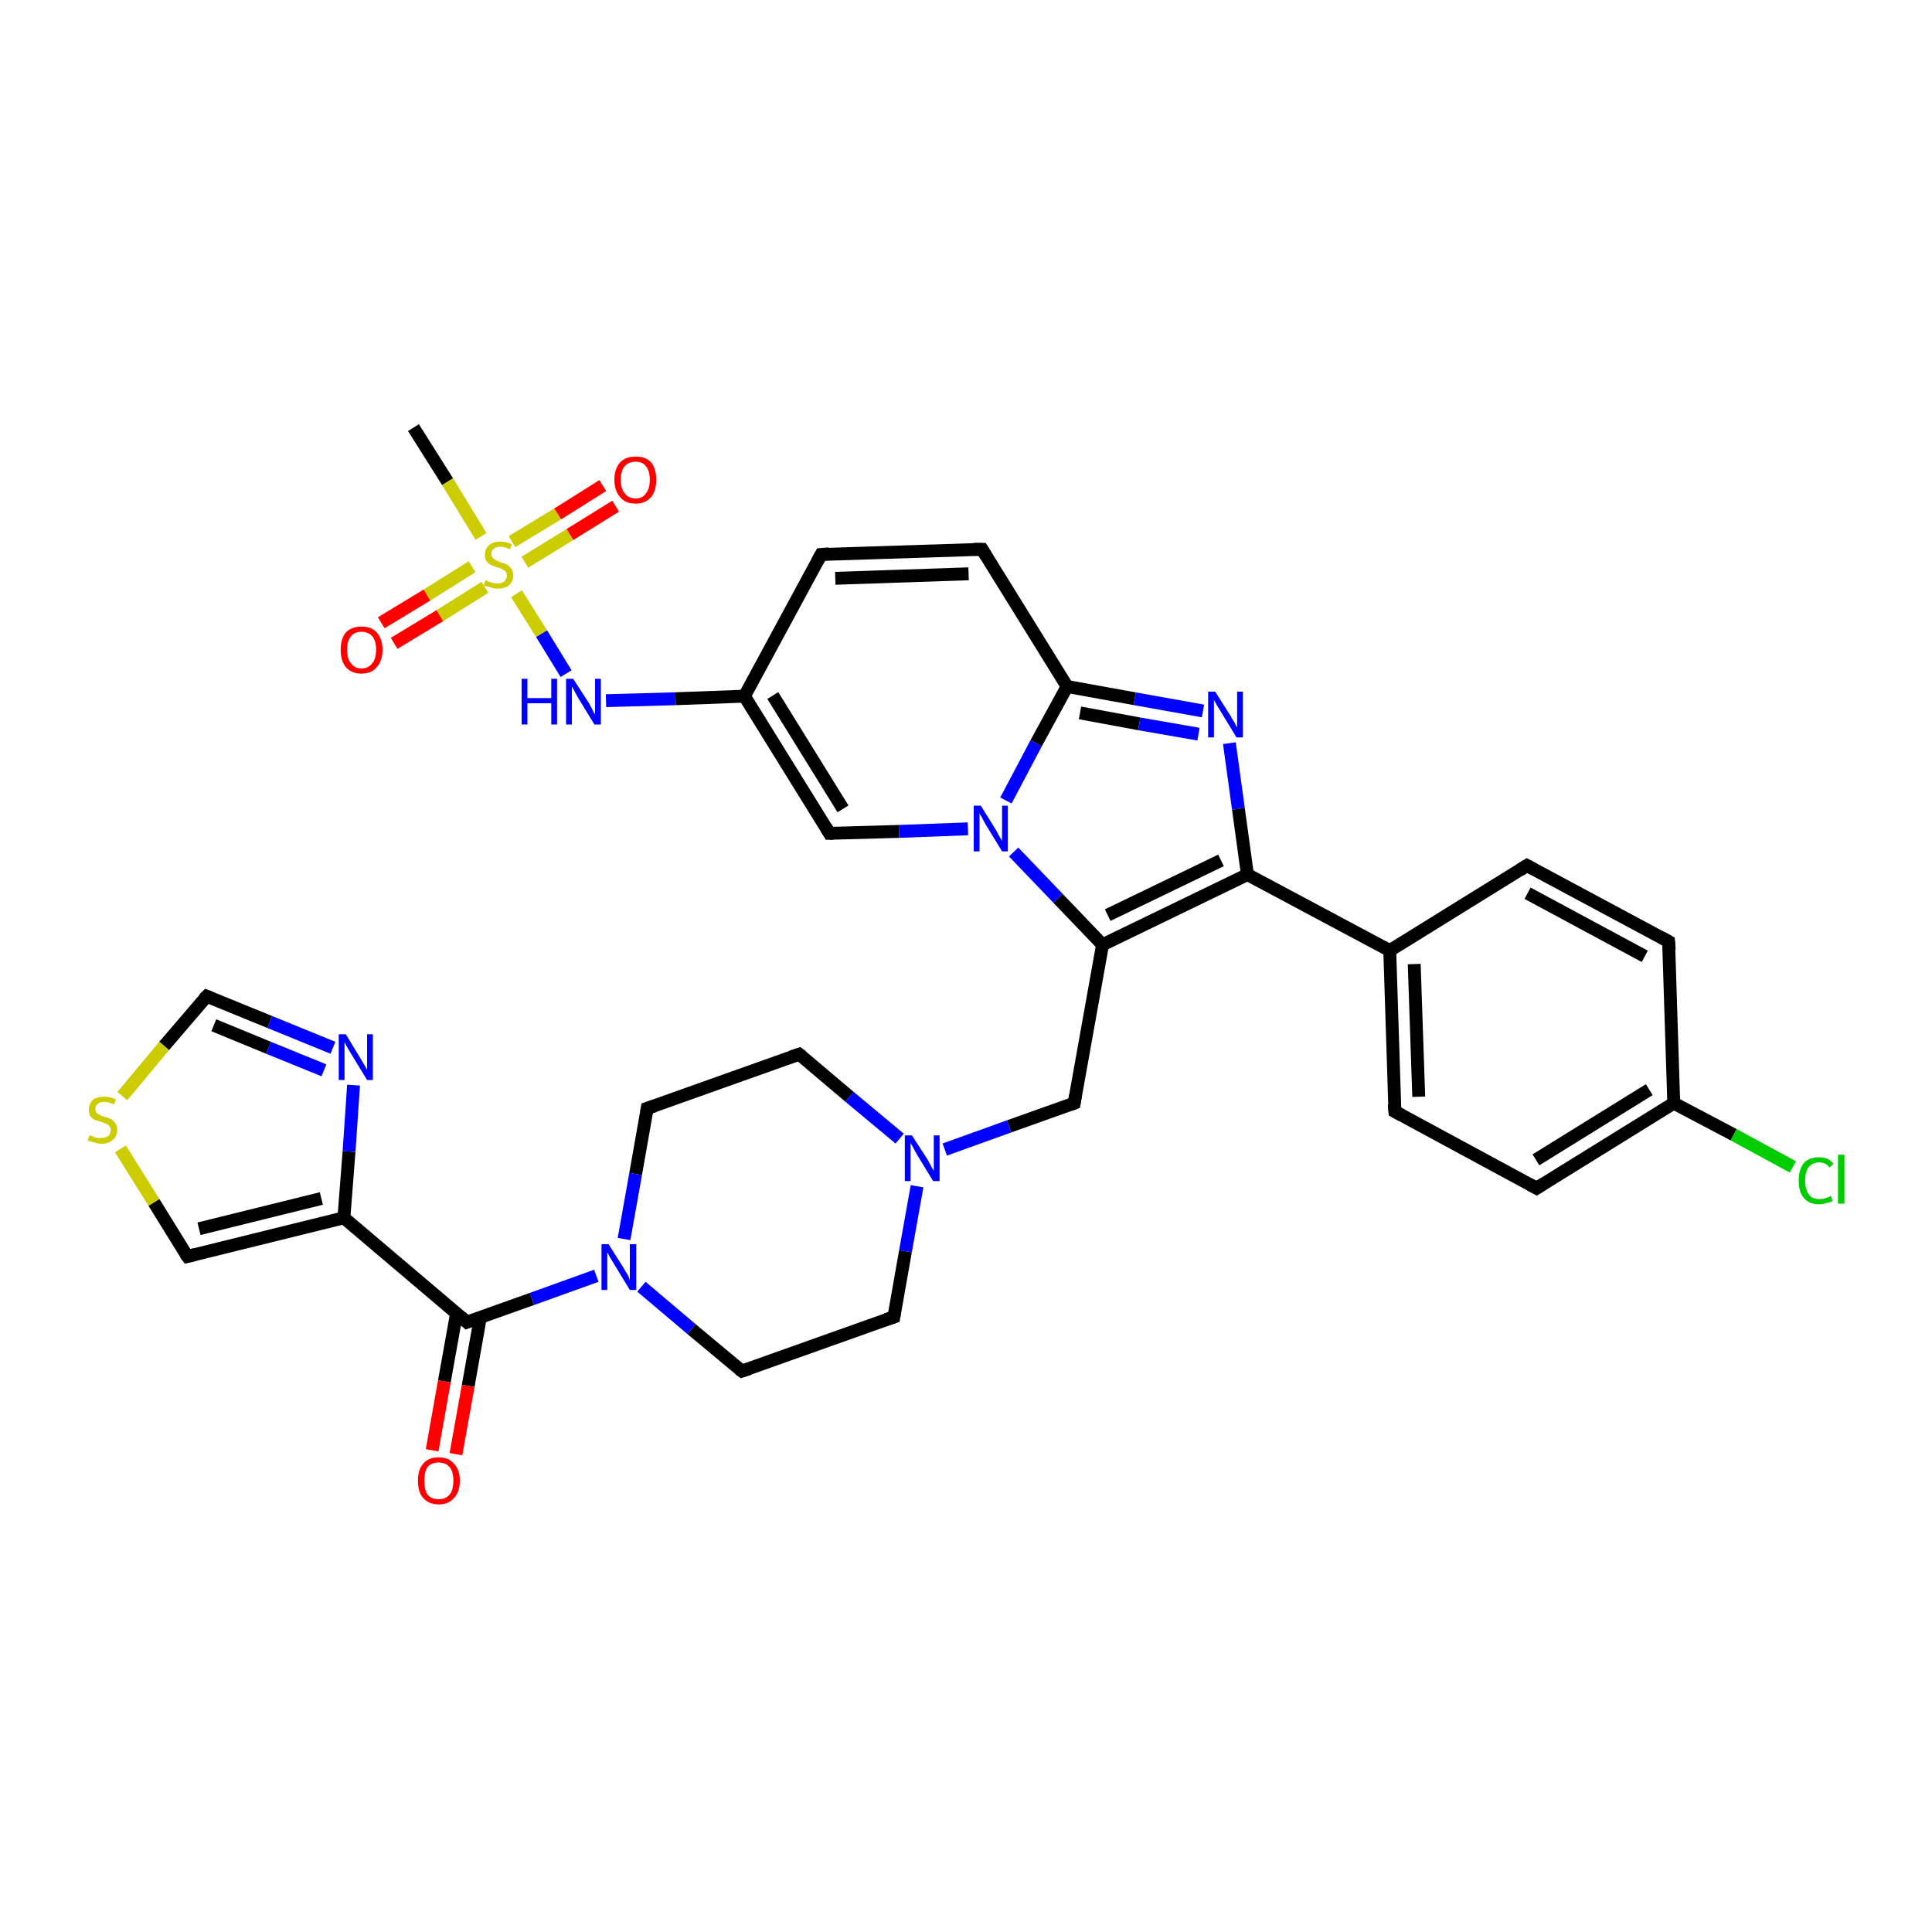 <?xml version='1.0' encoding='iso-8859-1'?>
<svg version='1.1' baseProfile='full'
              xmlns='http://www.w3.org/2000/svg'
                      xmlns:rdkit='http://www.rdkit.org/xml'
                      xmlns:xlink='http://www.w3.org/1999/xlink'
                  xml:space='preserve'
width='300px' height='300px' viewBox='0 0 300 300'>
<!-- END OF HEADER -->
<rect style='opacity:1.0;fill:#FFFFFF;stroke:none' width='300.0' height='300.0' x='0.0' y='0.0'> </rect>
<path class='bond-0 atom-0 atom-1' d='M 64.2,66.4 L 69.5,74.8' style='fill:none;fill-rule:evenodd;stroke:#000000;stroke-width:2.0px;stroke-linecap:butt;stroke-linejoin:miter;stroke-opacity:1' />
<path class='bond-0 atom-0 atom-1' d='M 69.5,74.8 L 74.7,83.3' style='fill:none;fill-rule:evenodd;stroke:#CCCC00;stroke-width:2.0px;stroke-linecap:butt;stroke-linejoin:miter;stroke-opacity:1' />
<path class='bond-1 atom-1 atom-2' d='M 81.5,87.3 L 88.5,83.0' style='fill:none;fill-rule:evenodd;stroke:#CCCC00;stroke-width:2.0px;stroke-linecap:butt;stroke-linejoin:miter;stroke-opacity:1' />
<path class='bond-1 atom-1 atom-2' d='M 88.5,83.0 L 95.6,78.6' style='fill:none;fill-rule:evenodd;stroke:#FF0000;stroke-width:2.0px;stroke-linecap:butt;stroke-linejoin:miter;stroke-opacity:1' />
<path class='bond-1 atom-1 atom-2' d='M 79.5,84.1 L 86.6,79.8' style='fill:none;fill-rule:evenodd;stroke:#CCCC00;stroke-width:2.0px;stroke-linecap:butt;stroke-linejoin:miter;stroke-opacity:1' />
<path class='bond-1 atom-1 atom-2' d='M 86.6,79.8 L 93.6,75.4' style='fill:none;fill-rule:evenodd;stroke:#FF0000;stroke-width:2.0px;stroke-linecap:butt;stroke-linejoin:miter;stroke-opacity:1' />
<path class='bond-2 atom-1 atom-3' d='M 73.3,88.0 L 66.3,92.4' style='fill:none;fill-rule:evenodd;stroke:#CCCC00;stroke-width:2.0px;stroke-linecap:butt;stroke-linejoin:miter;stroke-opacity:1' />
<path class='bond-2 atom-1 atom-3' d='M 66.3,92.4 L 59.2,96.7' style='fill:none;fill-rule:evenodd;stroke:#FF0000;stroke-width:2.0px;stroke-linecap:butt;stroke-linejoin:miter;stroke-opacity:1' />
<path class='bond-2 atom-1 atom-3' d='M 75.3,91.2 L 68.3,95.6' style='fill:none;fill-rule:evenodd;stroke:#CCCC00;stroke-width:2.0px;stroke-linecap:butt;stroke-linejoin:miter;stroke-opacity:1' />
<path class='bond-2 atom-1 atom-3' d='M 68.3,95.6 L 61.2,99.9' style='fill:none;fill-rule:evenodd;stroke:#FF0000;stroke-width:2.0px;stroke-linecap:butt;stroke-linejoin:miter;stroke-opacity:1' />
<path class='bond-3 atom-1 atom-4' d='M 80.2,92.2 L 84.1,98.4' style='fill:none;fill-rule:evenodd;stroke:#CCCC00;stroke-width:2.0px;stroke-linecap:butt;stroke-linejoin:miter;stroke-opacity:1' />
<path class='bond-3 atom-1 atom-4' d='M 84.1,98.4 L 87.9,104.6' style='fill:none;fill-rule:evenodd;stroke:#0000FF;stroke-width:2.0px;stroke-linecap:butt;stroke-linejoin:miter;stroke-opacity:1' />
<path class='bond-4 atom-4 atom-5' d='M 94.1,108.8 L 104.9,108.5' style='fill:none;fill-rule:evenodd;stroke:#0000FF;stroke-width:2.0px;stroke-linecap:butt;stroke-linejoin:miter;stroke-opacity:1' />
<path class='bond-4 atom-4 atom-5' d='M 104.9,108.5 L 115.6,108.1' style='fill:none;fill-rule:evenodd;stroke:#000000;stroke-width:2.0px;stroke-linecap:butt;stroke-linejoin:miter;stroke-opacity:1' />
<path class='bond-5 atom-5 atom-6' d='M 115.6,108.1 L 127.5,86.1' style='fill:none;fill-rule:evenodd;stroke:#000000;stroke-width:2.0px;stroke-linecap:butt;stroke-linejoin:miter;stroke-opacity:1' />
<path class='bond-6 atom-6 atom-7' d='M 127.5,86.1 L 152.5,85.3' style='fill:none;fill-rule:evenodd;stroke:#000000;stroke-width:2.0px;stroke-linecap:butt;stroke-linejoin:miter;stroke-opacity:1' />
<path class='bond-6 atom-6 atom-7' d='M 129.7,89.8 L 150.4,89.1' style='fill:none;fill-rule:evenodd;stroke:#000000;stroke-width:2.0px;stroke-linecap:butt;stroke-linejoin:miter;stroke-opacity:1' />
<path class='bond-7 atom-7 atom-8' d='M 152.5,85.3 L 165.7,106.6' style='fill:none;fill-rule:evenodd;stroke:#000000;stroke-width:2.0px;stroke-linecap:butt;stroke-linejoin:miter;stroke-opacity:1' />
<path class='bond-8 atom-8 atom-9' d='M 165.7,106.6 L 176.2,108.5' style='fill:none;fill-rule:evenodd;stroke:#000000;stroke-width:2.0px;stroke-linecap:butt;stroke-linejoin:miter;stroke-opacity:1' />
<path class='bond-8 atom-8 atom-9' d='M 176.2,108.5 L 186.8,110.4' style='fill:none;fill-rule:evenodd;stroke:#0000FF;stroke-width:2.0px;stroke-linecap:butt;stroke-linejoin:miter;stroke-opacity:1' />
<path class='bond-8 atom-8 atom-9' d='M 167.7,110.7 L 176.9,112.4' style='fill:none;fill-rule:evenodd;stroke:#000000;stroke-width:2.0px;stroke-linecap:butt;stroke-linejoin:miter;stroke-opacity:1' />
<path class='bond-8 atom-8 atom-9' d='M 176.9,112.4 L 186.1,114.0' style='fill:none;fill-rule:evenodd;stroke:#0000FF;stroke-width:2.0px;stroke-linecap:butt;stroke-linejoin:miter;stroke-opacity:1' />
<path class='bond-9 atom-9 atom-10' d='M 190.9,115.4 L 192.3,125.6' style='fill:none;fill-rule:evenodd;stroke:#0000FF;stroke-width:2.0px;stroke-linecap:butt;stroke-linejoin:miter;stroke-opacity:1' />
<path class='bond-9 atom-9 atom-10' d='M 192.3,125.6 L 193.7,135.8' style='fill:none;fill-rule:evenodd;stroke:#000000;stroke-width:2.0px;stroke-linecap:butt;stroke-linejoin:miter;stroke-opacity:1' />
<path class='bond-10 atom-10 atom-11' d='M 193.7,135.8 L 215.8,147.6' style='fill:none;fill-rule:evenodd;stroke:#000000;stroke-width:2.0px;stroke-linecap:butt;stroke-linejoin:miter;stroke-opacity:1' />
<path class='bond-11 atom-11 atom-12' d='M 215.8,147.6 L 216.6,172.6' style='fill:none;fill-rule:evenodd;stroke:#000000;stroke-width:2.0px;stroke-linecap:butt;stroke-linejoin:miter;stroke-opacity:1' />
<path class='bond-11 atom-11 atom-12' d='M 219.6,149.7 L 220.3,170.3' style='fill:none;fill-rule:evenodd;stroke:#000000;stroke-width:2.0px;stroke-linecap:butt;stroke-linejoin:miter;stroke-opacity:1' />
<path class='bond-12 atom-12 atom-13' d='M 216.6,172.6 L 238.6,184.5' style='fill:none;fill-rule:evenodd;stroke:#000000;stroke-width:2.0px;stroke-linecap:butt;stroke-linejoin:miter;stroke-opacity:1' />
<path class='bond-13 atom-13 atom-14' d='M 238.6,184.5 L 259.9,171.3' style='fill:none;fill-rule:evenodd;stroke:#000000;stroke-width:2.0px;stroke-linecap:butt;stroke-linejoin:miter;stroke-opacity:1' />
<path class='bond-13 atom-13 atom-14' d='M 238.5,180.1 L 256.1,169.2' style='fill:none;fill-rule:evenodd;stroke:#000000;stroke-width:2.0px;stroke-linecap:butt;stroke-linejoin:miter;stroke-opacity:1' />
<path class='bond-14 atom-14 atom-15' d='M 259.9,171.3 L 269.2,176.2' style='fill:none;fill-rule:evenodd;stroke:#000000;stroke-width:2.0px;stroke-linecap:butt;stroke-linejoin:miter;stroke-opacity:1' />
<path class='bond-14 atom-14 atom-15' d='M 269.2,176.2 L 278.4,181.2' style='fill:none;fill-rule:evenodd;stroke:#00CC00;stroke-width:2.0px;stroke-linecap:butt;stroke-linejoin:miter;stroke-opacity:1' />
<path class='bond-15 atom-14 atom-16' d='M 259.9,171.3 L 259.1,146.2' style='fill:none;fill-rule:evenodd;stroke:#000000;stroke-width:2.0px;stroke-linecap:butt;stroke-linejoin:miter;stroke-opacity:1' />
<path class='bond-16 atom-16 atom-17' d='M 259.1,146.2 L 237.1,134.4' style='fill:none;fill-rule:evenodd;stroke:#000000;stroke-width:2.0px;stroke-linecap:butt;stroke-linejoin:miter;stroke-opacity:1' />
<path class='bond-16 atom-16 atom-17' d='M 255.4,148.5 L 237.2,138.7' style='fill:none;fill-rule:evenodd;stroke:#000000;stroke-width:2.0px;stroke-linecap:butt;stroke-linejoin:miter;stroke-opacity:1' />
<path class='bond-17 atom-10 atom-18' d='M 193.7,135.8 L 171.2,146.7' style='fill:none;fill-rule:evenodd;stroke:#000000;stroke-width:2.0px;stroke-linecap:butt;stroke-linejoin:miter;stroke-opacity:1' />
<path class='bond-17 atom-10 atom-18' d='M 189.6,133.6 L 172.0,142.1' style='fill:none;fill-rule:evenodd;stroke:#000000;stroke-width:2.0px;stroke-linecap:butt;stroke-linejoin:miter;stroke-opacity:1' />
<path class='bond-18 atom-18 atom-19' d='M 171.2,146.7 L 166.8,171.3' style='fill:none;fill-rule:evenodd;stroke:#000000;stroke-width:2.0px;stroke-linecap:butt;stroke-linejoin:miter;stroke-opacity:1' />
<path class='bond-19 atom-19 atom-20' d='M 166.8,171.3 L 156.7,174.9' style='fill:none;fill-rule:evenodd;stroke:#000000;stroke-width:2.0px;stroke-linecap:butt;stroke-linejoin:miter;stroke-opacity:1' />
<path class='bond-19 atom-19 atom-20' d='M 156.7,174.9 L 146.7,178.5' style='fill:none;fill-rule:evenodd;stroke:#0000FF;stroke-width:2.0px;stroke-linecap:butt;stroke-linejoin:miter;stroke-opacity:1' />
<path class='bond-20 atom-20 atom-21' d='M 139.7,176.8 L 131.9,170.3' style='fill:none;fill-rule:evenodd;stroke:#0000FF;stroke-width:2.0px;stroke-linecap:butt;stroke-linejoin:miter;stroke-opacity:1' />
<path class='bond-20 atom-20 atom-21' d='M 131.9,170.3 L 124.1,163.7' style='fill:none;fill-rule:evenodd;stroke:#000000;stroke-width:2.0px;stroke-linecap:butt;stroke-linejoin:miter;stroke-opacity:1' />
<path class='bond-21 atom-21 atom-22' d='M 124.1,163.7 L 100.5,172.1' style='fill:none;fill-rule:evenodd;stroke:#000000;stroke-width:2.0px;stroke-linecap:butt;stroke-linejoin:miter;stroke-opacity:1' />
<path class='bond-22 atom-22 atom-23' d='M 100.5,172.1 L 98.7,182.3' style='fill:none;fill-rule:evenodd;stroke:#000000;stroke-width:2.0px;stroke-linecap:butt;stroke-linejoin:miter;stroke-opacity:1' />
<path class='bond-22 atom-22 atom-23' d='M 98.7,182.3 L 96.9,192.4' style='fill:none;fill-rule:evenodd;stroke:#0000FF;stroke-width:2.0px;stroke-linecap:butt;stroke-linejoin:miter;stroke-opacity:1' />
<path class='bond-23 atom-23 atom-24' d='M 92.6,198.1 L 82.6,201.7' style='fill:none;fill-rule:evenodd;stroke:#0000FF;stroke-width:2.0px;stroke-linecap:butt;stroke-linejoin:miter;stroke-opacity:1' />
<path class='bond-23 atom-23 atom-24' d='M 82.6,201.7 L 72.5,205.3' style='fill:none;fill-rule:evenodd;stroke:#000000;stroke-width:2.0px;stroke-linecap:butt;stroke-linejoin:miter;stroke-opacity:1' />
<path class='bond-24 atom-24 atom-25' d='M 70.9,203.9 L 69.0,214.5' style='fill:none;fill-rule:evenodd;stroke:#000000;stroke-width:2.0px;stroke-linecap:butt;stroke-linejoin:miter;stroke-opacity:1' />
<path class='bond-24 atom-24 atom-25' d='M 69.0,214.5 L 67.1,225.2' style='fill:none;fill-rule:evenodd;stroke:#FF0000;stroke-width:2.0px;stroke-linecap:butt;stroke-linejoin:miter;stroke-opacity:1' />
<path class='bond-24 atom-24 atom-25' d='M 74.6,204.5 L 72.7,215.2' style='fill:none;fill-rule:evenodd;stroke:#000000;stroke-width:2.0px;stroke-linecap:butt;stroke-linejoin:miter;stroke-opacity:1' />
<path class='bond-24 atom-24 atom-25' d='M 72.7,215.2 L 70.8,225.8' style='fill:none;fill-rule:evenodd;stroke:#FF0000;stroke-width:2.0px;stroke-linecap:butt;stroke-linejoin:miter;stroke-opacity:1' />
<path class='bond-25 atom-24 atom-26' d='M 72.5,205.3 L 53.4,189.1' style='fill:none;fill-rule:evenodd;stroke:#000000;stroke-width:2.0px;stroke-linecap:butt;stroke-linejoin:miter;stroke-opacity:1' />
<path class='bond-26 atom-26 atom-27' d='M 53.4,189.1 L 29.1,195.1' style='fill:none;fill-rule:evenodd;stroke:#000000;stroke-width:2.0px;stroke-linecap:butt;stroke-linejoin:miter;stroke-opacity:1' />
<path class='bond-26 atom-26 atom-27' d='M 49.9,186.1 L 30.9,190.8' style='fill:none;fill-rule:evenodd;stroke:#000000;stroke-width:2.0px;stroke-linecap:butt;stroke-linejoin:miter;stroke-opacity:1' />
<path class='bond-27 atom-27 atom-28' d='M 29.1,195.1 L 23.9,186.7' style='fill:none;fill-rule:evenodd;stroke:#000000;stroke-width:2.0px;stroke-linecap:butt;stroke-linejoin:miter;stroke-opacity:1' />
<path class='bond-27 atom-27 atom-28' d='M 23.9,186.7 L 18.7,178.4' style='fill:none;fill-rule:evenodd;stroke:#CCCC00;stroke-width:2.0px;stroke-linecap:butt;stroke-linejoin:miter;stroke-opacity:1' />
<path class='bond-28 atom-28 atom-29' d='M 19.0,170.2 L 25.5,162.4' style='fill:none;fill-rule:evenodd;stroke:#CCCC00;stroke-width:2.0px;stroke-linecap:butt;stroke-linejoin:miter;stroke-opacity:1' />
<path class='bond-28 atom-28 atom-29' d='M 25.5,162.4 L 32.1,154.7' style='fill:none;fill-rule:evenodd;stroke:#000000;stroke-width:2.0px;stroke-linecap:butt;stroke-linejoin:miter;stroke-opacity:1' />
<path class='bond-29 atom-29 atom-30' d='M 32.1,154.7 L 41.9,158.7' style='fill:none;fill-rule:evenodd;stroke:#000000;stroke-width:2.0px;stroke-linecap:butt;stroke-linejoin:miter;stroke-opacity:1' />
<path class='bond-29 atom-29 atom-30' d='M 41.9,158.7 L 51.7,162.7' style='fill:none;fill-rule:evenodd;stroke:#0000FF;stroke-width:2.0px;stroke-linecap:butt;stroke-linejoin:miter;stroke-opacity:1' />
<path class='bond-29 atom-29 atom-30' d='M 33.2,159.2 L 41.7,162.7' style='fill:none;fill-rule:evenodd;stroke:#000000;stroke-width:2.0px;stroke-linecap:butt;stroke-linejoin:miter;stroke-opacity:1' />
<path class='bond-29 atom-29 atom-30' d='M 41.7,162.7 L 50.3,166.2' style='fill:none;fill-rule:evenodd;stroke:#0000FF;stroke-width:2.0px;stroke-linecap:butt;stroke-linejoin:miter;stroke-opacity:1' />
<path class='bond-30 atom-23 atom-31' d='M 99.6,199.8 L 107.4,206.4' style='fill:none;fill-rule:evenodd;stroke:#0000FF;stroke-width:2.0px;stroke-linecap:butt;stroke-linejoin:miter;stroke-opacity:1' />
<path class='bond-30 atom-23 atom-31' d='M 107.4,206.4 L 115.2,212.9' style='fill:none;fill-rule:evenodd;stroke:#000000;stroke-width:2.0px;stroke-linecap:butt;stroke-linejoin:miter;stroke-opacity:1' />
<path class='bond-31 atom-31 atom-32' d='M 115.2,212.9 L 138.8,204.5' style='fill:none;fill-rule:evenodd;stroke:#000000;stroke-width:2.0px;stroke-linecap:butt;stroke-linejoin:miter;stroke-opacity:1' />
<path class='bond-32 atom-18 atom-33' d='M 171.2,146.7 L 164.3,139.5' style='fill:none;fill-rule:evenodd;stroke:#000000;stroke-width:2.0px;stroke-linecap:butt;stroke-linejoin:miter;stroke-opacity:1' />
<path class='bond-32 atom-18 atom-33' d='M 164.3,139.5 L 157.4,132.3' style='fill:none;fill-rule:evenodd;stroke:#0000FF;stroke-width:2.0px;stroke-linecap:butt;stroke-linejoin:miter;stroke-opacity:1' />
<path class='bond-33 atom-33 atom-34' d='M 150.3,128.7 L 139.6,129.1' style='fill:none;fill-rule:evenodd;stroke:#0000FF;stroke-width:2.0px;stroke-linecap:butt;stroke-linejoin:miter;stroke-opacity:1' />
<path class='bond-33 atom-33 atom-34' d='M 139.6,129.1 L 128.8,129.4' style='fill:none;fill-rule:evenodd;stroke:#000000;stroke-width:2.0px;stroke-linecap:butt;stroke-linejoin:miter;stroke-opacity:1' />
<path class='bond-34 atom-34 atom-5' d='M 128.8,129.4 L 115.6,108.1' style='fill:none;fill-rule:evenodd;stroke:#000000;stroke-width:2.0px;stroke-linecap:butt;stroke-linejoin:miter;stroke-opacity:1' />
<path class='bond-34 atom-34 atom-5' d='M 130.9,125.6 L 120.0,108.0' style='fill:none;fill-rule:evenodd;stroke:#000000;stroke-width:2.0px;stroke-linecap:butt;stroke-linejoin:miter;stroke-opacity:1' />
<path class='bond-35 atom-33 atom-8' d='M 156.2,124.3 L 160.9,115.4' style='fill:none;fill-rule:evenodd;stroke:#0000FF;stroke-width:2.0px;stroke-linecap:butt;stroke-linejoin:miter;stroke-opacity:1' />
<path class='bond-35 atom-33 atom-8' d='M 160.9,115.4 L 165.7,106.6' style='fill:none;fill-rule:evenodd;stroke:#000000;stroke-width:2.0px;stroke-linecap:butt;stroke-linejoin:miter;stroke-opacity:1' />
<path class='bond-36 atom-17 atom-11' d='M 237.1,134.4 L 215.8,147.6' style='fill:none;fill-rule:evenodd;stroke:#000000;stroke-width:2.0px;stroke-linecap:butt;stroke-linejoin:miter;stroke-opacity:1' />
<path class='bond-37 atom-32 atom-20' d='M 138.8,204.5 L 140.6,194.3' style='fill:none;fill-rule:evenodd;stroke:#000000;stroke-width:2.0px;stroke-linecap:butt;stroke-linejoin:miter;stroke-opacity:1' />
<path class='bond-37 atom-32 atom-20' d='M 140.6,194.3 L 142.4,184.2' style='fill:none;fill-rule:evenodd;stroke:#0000FF;stroke-width:2.0px;stroke-linecap:butt;stroke-linejoin:miter;stroke-opacity:1' />
<path class='bond-38 atom-30 atom-26' d='M 54.9,168.5 L 54.2,178.8' style='fill:none;fill-rule:evenodd;stroke:#0000FF;stroke-width:2.0px;stroke-linecap:butt;stroke-linejoin:miter;stroke-opacity:1' />
<path class='bond-38 atom-30 atom-26' d='M 54.2,178.8 L 53.4,189.1' style='fill:none;fill-rule:evenodd;stroke:#000000;stroke-width:2.0px;stroke-linecap:butt;stroke-linejoin:miter;stroke-opacity:1' />
<path d='M 126.9,87.2 L 127.5,86.1 L 128.7,86.0' style='fill:none;stroke:#000000;stroke-width:2.0px;stroke-linecap:butt;stroke-linejoin:miter;stroke-opacity:1;' />
<path d='M 151.2,85.3 L 152.5,85.3 L 153.1,86.3' style='fill:none;stroke:#000000;stroke-width:2.0px;stroke-linecap:butt;stroke-linejoin:miter;stroke-opacity:1;' />
<path d='M 216.5,171.4 L 216.6,172.6 L 217.7,173.2' style='fill:none;stroke:#000000;stroke-width:2.0px;stroke-linecap:butt;stroke-linejoin:miter;stroke-opacity:1;' />
<path d='M 237.5,183.9 L 238.6,184.5 L 239.7,183.8' style='fill:none;stroke:#000000;stroke-width:2.0px;stroke-linecap:butt;stroke-linejoin:miter;stroke-opacity:1;' />
<path d='M 259.2,147.5 L 259.1,146.2 L 258.0,145.6' style='fill:none;stroke:#000000;stroke-width:2.0px;stroke-linecap:butt;stroke-linejoin:miter;stroke-opacity:1;' />
<path d='M 238.2,135.0 L 237.1,134.4 L 236.0,135.1' style='fill:none;stroke:#000000;stroke-width:2.0px;stroke-linecap:butt;stroke-linejoin:miter;stroke-opacity:1;' />
<path d='M 167.0,170.1 L 166.8,171.3 L 166.3,171.5' style='fill:none;stroke:#000000;stroke-width:2.0px;stroke-linecap:butt;stroke-linejoin:miter;stroke-opacity:1;' />
<path d='M 124.5,164.0 L 124.1,163.7 L 122.9,164.1' style='fill:none;stroke:#000000;stroke-width:2.0px;stroke-linecap:butt;stroke-linejoin:miter;stroke-opacity:1;' />
<path d='M 101.7,171.7 L 100.5,172.1 L 100.4,172.7' style='fill:none;stroke:#000000;stroke-width:2.0px;stroke-linecap:butt;stroke-linejoin:miter;stroke-opacity:1;' />
<path d='M 73.0,205.1 L 72.5,205.3 L 71.6,204.5' style='fill:none;stroke:#000000;stroke-width:2.0px;stroke-linecap:butt;stroke-linejoin:miter;stroke-opacity:1;' />
<path d='M 30.3,194.8 L 29.1,195.1 L 28.8,194.7' style='fill:none;stroke:#000000;stroke-width:2.0px;stroke-linecap:butt;stroke-linejoin:miter;stroke-opacity:1;' />
<path d='M 31.7,155.1 L 32.1,154.7 L 32.6,154.9' style='fill:none;stroke:#000000;stroke-width:2.0px;stroke-linecap:butt;stroke-linejoin:miter;stroke-opacity:1;' />
<path d='M 114.8,212.6 L 115.2,212.9 L 116.4,212.5' style='fill:none;stroke:#000000;stroke-width:2.0px;stroke-linecap:butt;stroke-linejoin:miter;stroke-opacity:1;' />
<path d='M 137.6,204.9 L 138.8,204.5 L 138.9,203.9' style='fill:none;stroke:#000000;stroke-width:2.0px;stroke-linecap:butt;stroke-linejoin:miter;stroke-opacity:1;' />
<path d='M 129.4,129.4 L 128.8,129.4 L 128.2,128.4' style='fill:none;stroke:#000000;stroke-width:2.0px;stroke-linecap:butt;stroke-linejoin:miter;stroke-opacity:1;' />
<path class='atom-1' d='M 75.4 90.1
Q 75.5 90.1, 75.8 90.3
Q 76.1 90.4, 76.5 90.5
Q 76.9 90.6, 77.2 90.6
Q 77.9 90.6, 78.3 90.3
Q 78.7 89.9, 78.7 89.4
Q 78.7 89.0, 78.5 88.7
Q 78.3 88.5, 78.0 88.4
Q 77.7 88.2, 77.2 88.1
Q 76.6 87.9, 76.2 87.7
Q 75.8 87.5, 75.5 87.1
Q 75.3 86.8, 75.3 86.1
Q 75.3 85.2, 75.9 84.7
Q 76.5 84.1, 77.7 84.1
Q 78.5 84.1, 79.5 84.5
L 79.2 85.3
Q 78.4 84.9, 77.7 84.9
Q 77.0 84.9, 76.7 85.2
Q 76.3 85.5, 76.3 86.0
Q 76.3 86.4, 76.5 86.6
Q 76.7 86.8, 77.0 87.0
Q 77.2 87.1, 77.7 87.3
Q 78.4 87.5, 78.8 87.7
Q 79.1 87.9, 79.4 88.3
Q 79.7 88.7, 79.7 89.4
Q 79.7 90.3, 79.0 90.9
Q 78.4 91.4, 77.3 91.4
Q 76.6 91.4, 76.2 91.2
Q 75.7 91.1, 75.1 90.9
L 75.4 90.1
' fill='#CCCC00'/>
<path class='atom-2' d='M 95.4 74.5
Q 95.4 72.8, 96.3 71.8
Q 97.1 70.9, 98.7 70.9
Q 100.3 70.9, 101.1 71.8
Q 101.9 72.8, 101.9 74.5
Q 101.9 76.2, 101.1 77.2
Q 100.2 78.2, 98.7 78.2
Q 97.1 78.2, 96.3 77.2
Q 95.4 76.2, 95.4 74.5
M 98.7 77.4
Q 99.8 77.4, 100.3 76.6
Q 100.9 75.9, 100.9 74.5
Q 100.9 73.1, 100.3 72.4
Q 99.8 71.7, 98.7 71.7
Q 97.6 71.7, 97.0 72.4
Q 96.4 73.1, 96.4 74.5
Q 96.4 75.9, 97.0 76.6
Q 97.6 77.4, 98.7 77.4
' fill='#FF0000'/>
<path class='atom-3' d='M 52.9 100.9
Q 52.9 99.2, 53.7 98.2
Q 54.6 97.3, 56.1 97.3
Q 57.7 97.3, 58.5 98.2
Q 59.4 99.2, 59.4 100.9
Q 59.4 102.6, 58.5 103.6
Q 57.7 104.6, 56.1 104.6
Q 54.6 104.6, 53.7 103.6
Q 52.9 102.6, 52.9 100.9
M 56.1 103.8
Q 57.2 103.8, 57.8 103.0
Q 58.4 102.3, 58.4 100.9
Q 58.4 99.5, 57.8 98.8
Q 57.2 98.1, 56.1 98.1
Q 55.1 98.1, 54.5 98.8
Q 53.9 99.5, 53.9 100.9
Q 53.9 102.3, 54.5 103.0
Q 55.1 103.8, 56.1 103.8
' fill='#FF0000'/>
<path class='atom-4' d='M 81.0 105.4
L 81.9 105.4
L 81.9 108.4
L 85.6 108.4
L 85.6 105.4
L 86.5 105.4
L 86.5 112.5
L 85.6 112.5
L 85.6 109.2
L 81.9 109.2
L 81.9 112.5
L 81.0 112.5
L 81.0 105.4
' fill='#0000FF'/>
<path class='atom-4' d='M 89.0 105.4
L 91.4 109.1
Q 91.6 109.5, 92.0 110.2
Q 92.3 110.9, 92.4 110.9
L 92.4 105.4
L 93.3 105.4
L 93.3 112.5
L 92.3 112.5
L 89.8 108.4
Q 89.5 107.9, 89.2 107.3
Q 88.9 106.8, 88.8 106.6
L 88.8 112.5
L 87.9 112.5
L 87.9 105.4
L 89.0 105.4
' fill='#0000FF'/>
<path class='atom-9' d='M 188.7 107.4
L 191.1 111.2
Q 191.3 111.6, 191.7 112.2
Q 192.0 112.9, 192.1 112.9
L 192.1 107.4
L 193.0 107.4
L 193.0 114.5
L 192.0 114.5
L 189.5 110.4
Q 189.2 109.9, 188.9 109.4
Q 188.6 108.8, 188.5 108.7
L 188.5 114.5
L 187.6 114.5
L 187.6 107.4
L 188.7 107.4
' fill='#0000FF'/>
<path class='atom-15' d='M 279.3 183.3
Q 279.3 181.6, 280.1 180.6
Q 280.9 179.7, 282.5 179.7
Q 283.9 179.7, 284.7 180.7
L 284.1 181.3
Q 283.5 180.5, 282.5 180.5
Q 281.4 180.5, 280.8 181.3
Q 280.3 182.0, 280.3 183.3
Q 280.3 184.7, 280.9 185.5
Q 281.4 186.2, 282.6 186.2
Q 283.4 186.2, 284.3 185.7
L 284.6 186.5
Q 284.2 186.7, 283.6 186.8
Q 283.1 187.0, 282.4 187.0
Q 280.9 187.0, 280.1 186.0
Q 279.3 185.1, 279.3 183.3
' fill='#00CC00'/>
<path class='atom-15' d='M 285.4 179.3
L 286.4 179.3
L 286.4 186.9
L 285.4 186.9
L 285.4 179.3
' fill='#00CC00'/>
<path class='atom-20' d='M 141.6 176.3
L 144.0 180.0
Q 144.2 180.4, 144.6 181.1
Q 144.9 181.7, 145.0 181.8
L 145.0 176.3
L 145.9 176.3
L 145.9 183.4
L 144.9 183.4
L 142.4 179.3
Q 142.1 178.8, 141.8 178.2
Q 141.5 177.7, 141.4 177.5
L 141.4 183.4
L 140.5 183.4
L 140.5 176.3
L 141.6 176.3
' fill='#0000FF'/>
<path class='atom-23' d='M 94.5 193.2
L 96.9 197.0
Q 97.1 197.4, 97.5 198.0
Q 97.8 198.7, 97.8 198.8
L 97.8 193.2
L 98.8 193.2
L 98.8 200.3
L 97.8 200.3
L 95.3 196.2
Q 95.0 195.7, 94.7 195.2
Q 94.4 194.6, 94.3 194.5
L 94.3 200.3
L 93.4 200.3
L 93.4 193.2
L 94.5 193.2
' fill='#0000FF'/>
<path class='atom-25' d='M 64.9 229.9
Q 64.9 228.2, 65.7 227.3
Q 66.5 226.3, 68.1 226.3
Q 69.7 226.3, 70.5 227.3
Q 71.4 228.2, 71.4 229.9
Q 71.4 231.7, 70.5 232.6
Q 69.7 233.6, 68.1 233.6
Q 66.6 233.6, 65.7 232.6
Q 64.9 231.7, 64.9 229.9
M 68.1 232.8
Q 69.2 232.8, 69.8 232.1
Q 70.4 231.4, 70.4 229.9
Q 70.4 228.5, 69.8 227.8
Q 69.2 227.1, 68.1 227.1
Q 67.0 227.1, 66.4 227.8
Q 65.9 228.5, 65.9 229.9
Q 65.9 231.4, 66.4 232.1
Q 67.0 232.8, 68.1 232.8
' fill='#FF0000'/>
<path class='atom-28' d='M 13.9 176.3
Q 14.0 176.3, 14.3 176.4
Q 14.6 176.6, 15.0 176.7
Q 15.4 176.7, 15.7 176.7
Q 16.4 176.7, 16.8 176.4
Q 17.2 176.1, 17.2 175.5
Q 17.2 175.1, 17.0 174.9
Q 16.8 174.6, 16.5 174.5
Q 16.2 174.4, 15.7 174.2
Q 15.1 174.0, 14.7 173.9
Q 14.3 173.7, 14.0 173.3
Q 13.8 172.9, 13.8 172.3
Q 13.8 171.4, 14.4 170.8
Q 15.0 170.3, 16.2 170.3
Q 17.0 170.3, 18.0 170.7
L 17.7 171.5
Q 16.9 171.1, 16.2 171.1
Q 15.5 171.1, 15.2 171.4
Q 14.8 171.7, 14.8 172.2
Q 14.8 172.5, 15.0 172.8
Q 15.2 173.0, 15.5 173.1
Q 15.7 173.3, 16.2 173.4
Q 16.9 173.6, 17.3 173.8
Q 17.6 174.0, 17.9 174.4
Q 18.2 174.8, 18.2 175.5
Q 18.2 176.5, 17.5 177.0
Q 16.9 177.6, 15.8 177.6
Q 15.1 177.6, 14.7 177.4
Q 14.2 177.3, 13.6 177.1
L 13.9 176.3
' fill='#CCCC00'/>
<path class='atom-30' d='M 53.7 160.6
L 56.0 164.4
Q 56.2 164.7, 56.6 165.4
Q 57.0 166.1, 57.0 166.1
L 57.0 160.6
L 57.9 160.6
L 57.9 167.7
L 57.0 167.7
L 54.5 163.6
Q 54.2 163.1, 53.9 162.6
Q 53.6 162.0, 53.5 161.8
L 53.5 167.7
L 52.6 167.7
L 52.6 160.6
L 53.7 160.6
' fill='#0000FF'/>
<path class='atom-33' d='M 152.3 125.1
L 154.6 128.8
Q 154.8 129.2, 155.2 129.9
Q 155.6 130.5, 155.6 130.6
L 155.6 125.1
L 156.5 125.1
L 156.5 132.2
L 155.6 132.2
L 153.1 128.1
Q 152.8 127.6, 152.5 127.0
Q 152.2 126.5, 152.1 126.3
L 152.1 132.2
L 151.2 132.2
L 151.2 125.1
L 152.3 125.1
' fill='#0000FF'/>
</svg>
